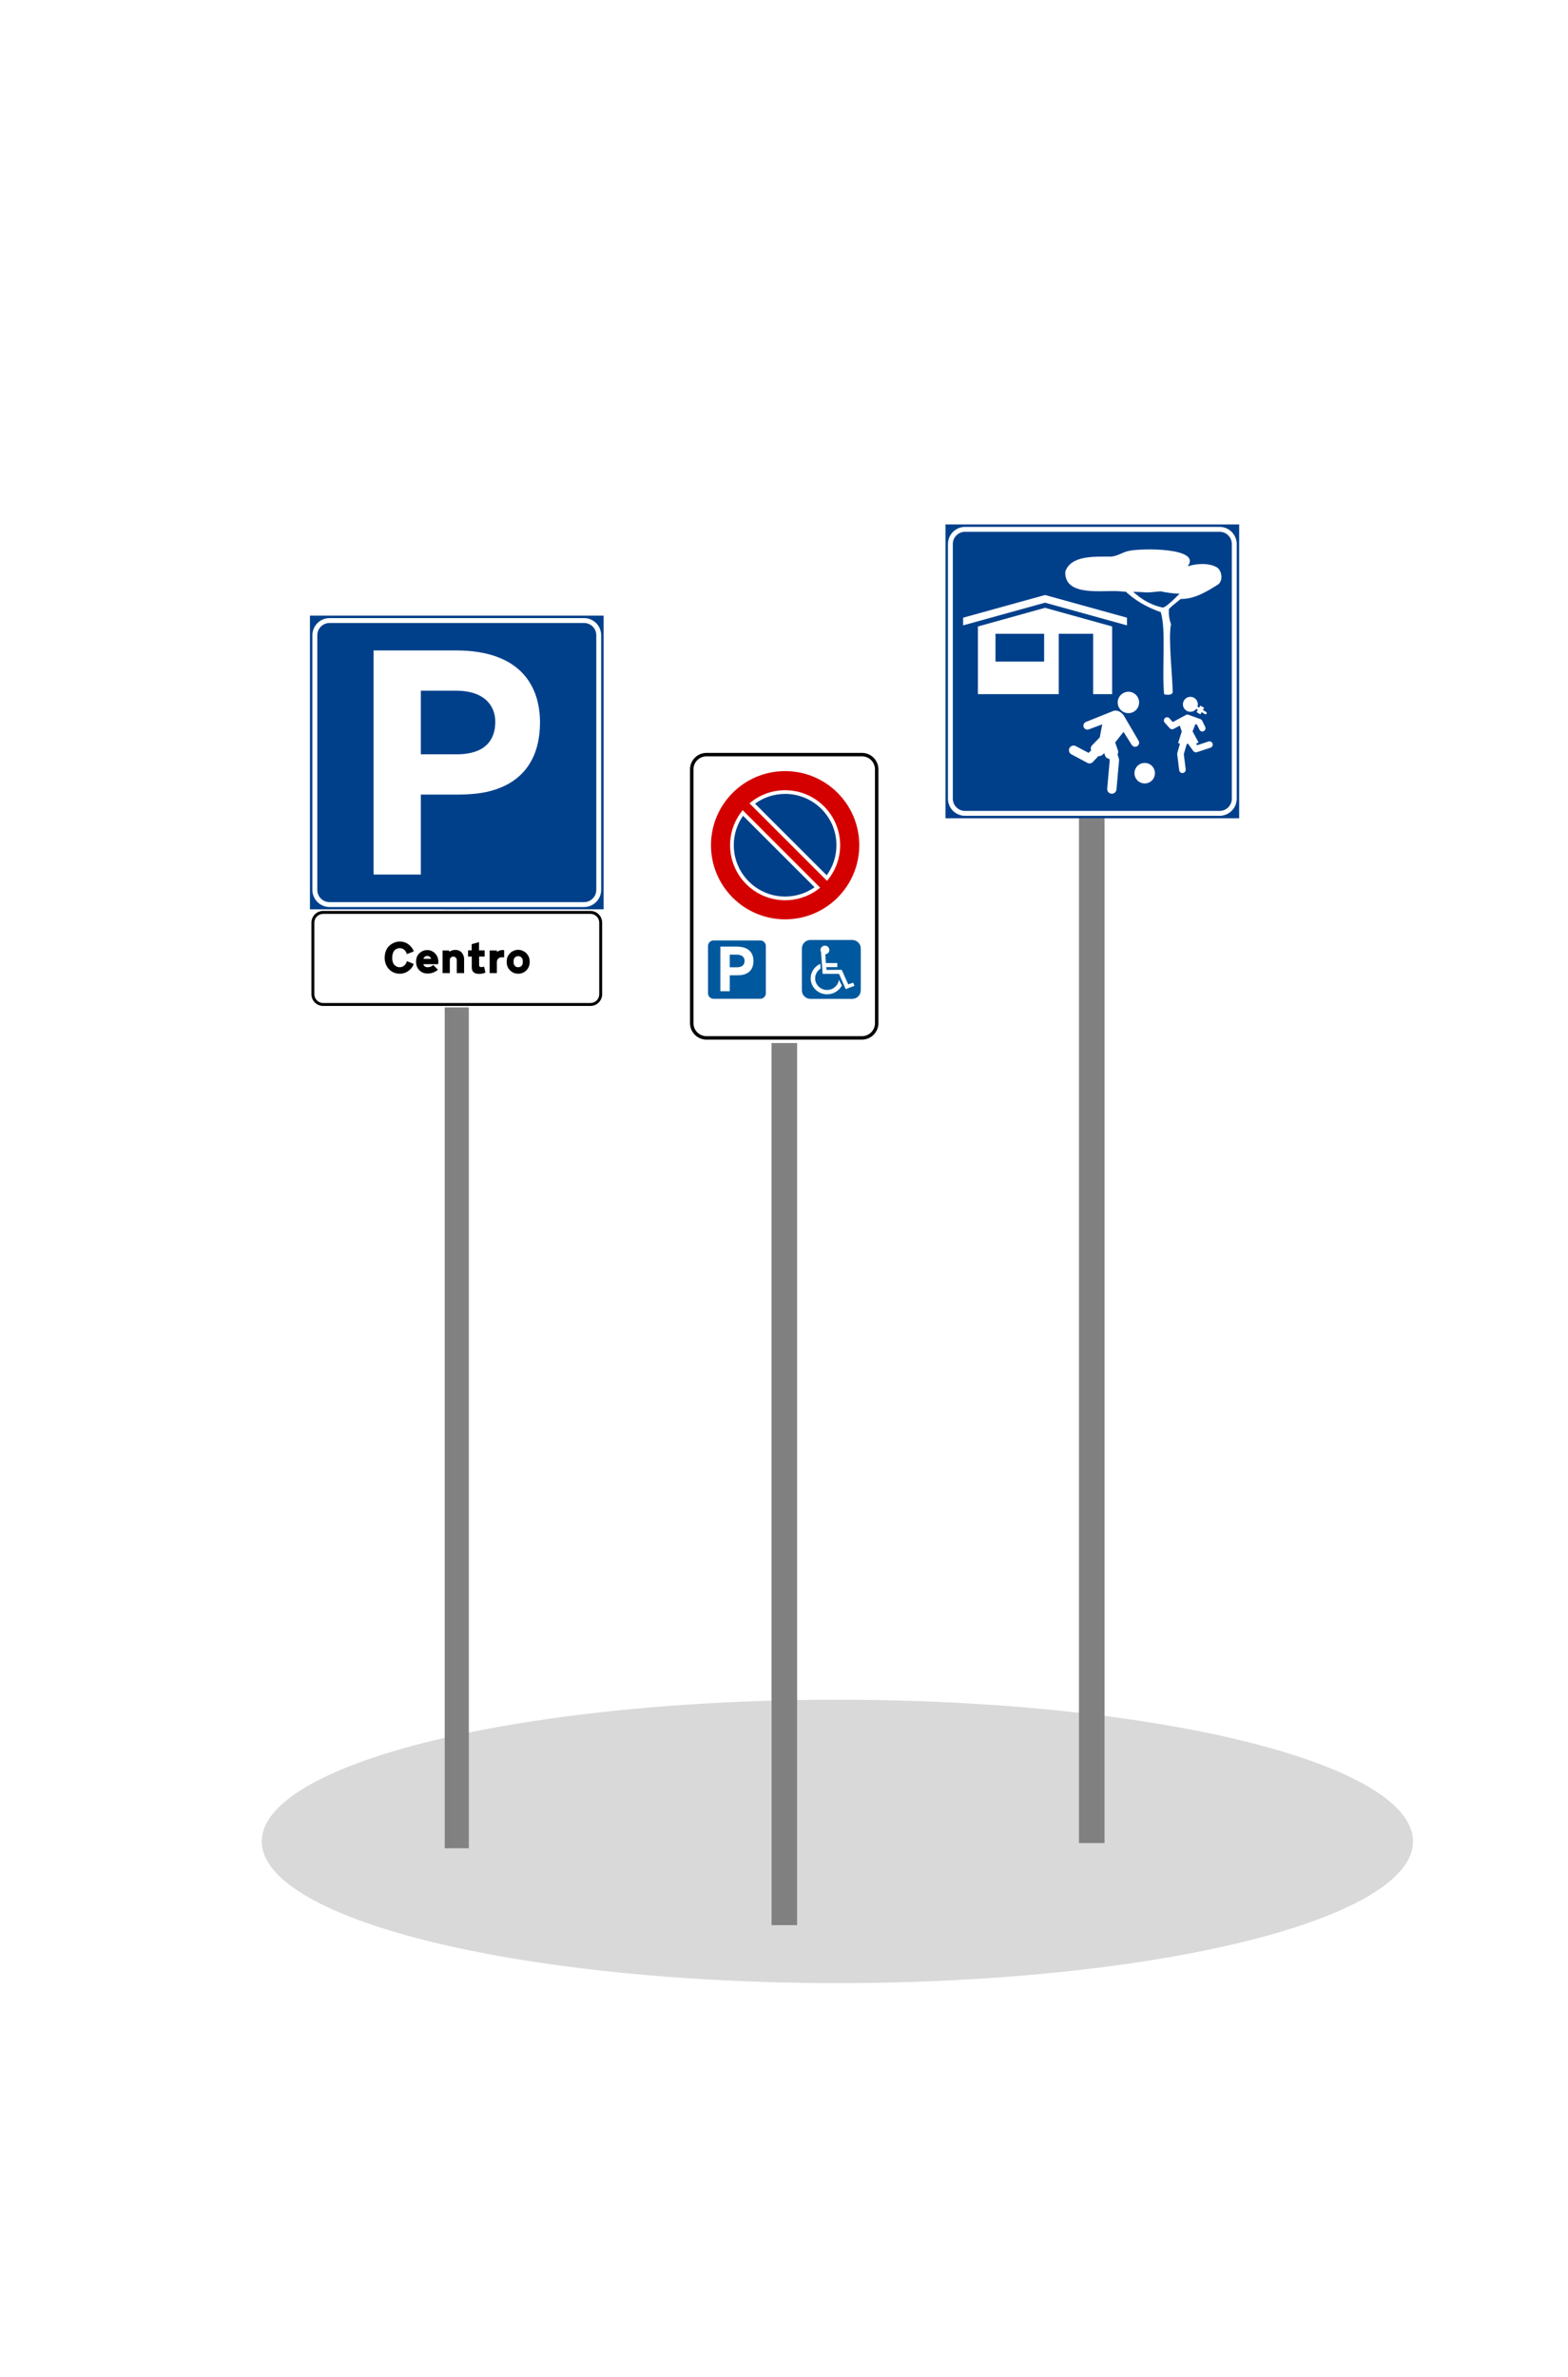<svg width="2408" height="3649" viewBox="0 0 2408 3649" fill="none" xmlns="http://www.w3.org/2000/svg">
    <rect width="2408" height="3649" fill="white"/>
    <ellipse cx="1286" cy="2826.5" rx="884" ry="217.5" fill="#D9D9D9"/>
    <path d="M1224.12 1228H1184.87V2955H1224.12V1228Z" fill="url(#paint0_linear_1_1294)"/>
    <path d="M1696.25 1226H1657V2829H1696.25V1226Z" fill="url(#paint1_linear_1_1294)"/>
    <path d="M720 1214H683V2837H720V1214Z" fill="url(#paint2_linear_1_1294)"/>
    <path d="M927 945H476V1396H927V945Z" fill="white"/>
    <path d="M927 945H476V1396H927V945Z" fill="#00408B"/>
    <path d="M896.933 948.76H506.066C491.536 948.76 479.758 960.538 479.758 975.068V1365.93C479.758 1380.46 491.536 1392.24 506.066 1392.24H896.933C911.462 1392.24 923.241 1380.46 923.241 1365.93V975.068C923.241 960.538 911.462 948.76 896.933 948.76Z" fill="white"/>
    <path d="M896.934 956.277H506.067C495.689 956.277 487.275 964.691 487.275 975.069V1365.94C487.275 1376.31 495.689 1384.73 506.067 1384.73H896.934C907.312 1384.73 915.725 1376.31 915.725 1365.94V975.069C915.725 964.691 907.312 956.277 896.934 956.277Z" fill="#00408B"/>
    <path d="M573.717 998.369V1342.37H646.28V1219.67H701.248C719.376 1219.67 736.817 1218.25 750.589 1214.84C809.926 1200.15 829.283 1156.25 829.283 1108.94C829.283 1056.88 802.976 998.369 699.904 998.369H573.717ZM646.28 1060.18H699.904C745.323 1060.18 760.94 1084.41 760.625 1108.73C760.309 1133.25 748.045 1157.86 700.828 1157.86H646.28V1060.18Z" fill="white"/>
    <path d="M476 1396H927V1546.33H476V1396Z" fill="white"/>
    <path d="M496.286 1398.25H906.714C916.708 1398.25 924.754 1406.29 924.754 1416.29V1526.05C924.754 1536.04 916.708 1544.09 906.714 1544.09H496.286C486.292 1544.09 478.246 1536.04 478.246 1526.05V1416.29C478.246 1406.29 486.292 1398.25 496.286 1398.25Z" fill="black"/>
    <path d="M496.284 1402.75H906.717C914.213 1402.75 920.247 1408.79 920.247 1416.28V1526.05C920.247 1533.55 914.213 1539.58 906.717 1539.58H496.284C488.788 1539.58 482.754 1533.55 482.754 1526.05V1416.28C482.754 1408.79 488.788 1402.75 496.284 1402.75Z" fill="white"/>
    <path d="M635.395 1479.58C634.223 1482.83 632.486 1485.56 630.186 1487.77C625.541 1492.32 620.219 1494.6 614.221 1494.6C607.32 1494.6 601.683 1492.26 597.308 1487.57C592.933 1482.88 590.746 1477.08 590.746 1470.18C590.746 1466.57 591.287 1463.3 592.37 1460.37C593.452 1457.39 594.805 1455 596.429 1453.2C598.097 1451.35 599.992 1449.82 602.111 1448.6C604.231 1447.34 606.26 1446.46 608.2 1445.96C610.184 1445.46 612.078 1445.22 613.882 1445.22C620.016 1445.22 625.27 1447.34 629.645 1451.58C632.531 1454.33 634.448 1457.26 635.395 1460.37L624.774 1464.56C624.278 1462.22 623.083 1460.12 621.189 1458.27C619.294 1456.38 616.836 1455.43 613.815 1455.43C611.966 1455.43 610.297 1455.82 608.809 1456.58C607.32 1457.35 606.193 1458.23 605.426 1459.22C603.352 1461.84 602.314 1465.51 602.314 1470.25C602.314 1473.95 602.968 1476.92 604.276 1479.18C605.223 1480.85 606.554 1482.18 608.267 1483.17C610.026 1484.16 611.785 1484.66 613.544 1484.66C616.611 1484.66 619.137 1483.71 621.121 1481.82C623.105 1479.92 624.346 1477.76 624.842 1475.32L635.395 1479.58Z" fill="black"/>
    <path d="M673.144 1476.33C673.144 1477.69 673.053 1478.91 672.873 1479.99H650.143C650.413 1481.34 651.135 1482.47 652.307 1483.37C653.525 1484.23 654.946 1484.66 656.569 1484.66C660.042 1484.66 662.951 1483.53 665.296 1481.27L672.535 1488.51C667.935 1492.39 662.658 1494.33 656.705 1494.33C651.563 1494.33 647.301 1492.64 643.919 1489.26C640.627 1485.96 638.98 1481.59 638.98 1476.13C638.98 1470.67 640.694 1466.35 644.122 1463.14C647.595 1459.94 651.586 1458.34 656.096 1458.34C660.741 1458.34 664.733 1460.01 668.07 1463.35C671.452 1466.73 673.144 1471.06 673.144 1476.33ZM662.049 1471.8C661.959 1470.95 661.395 1470 660.358 1468.96C659.321 1467.88 657.968 1467.34 656.299 1467.34C654.54 1467.34 653.097 1467.88 651.969 1468.96C650.887 1470.04 650.346 1470.99 650.346 1471.8H662.049Z" fill="black"/>
    <path d="M712.72 1493.65H701.49V1473.9C701.49 1472.32 700.971 1471.01 699.934 1469.98C698.942 1468.89 697.724 1468.35 696.281 1468.35C694.702 1468.35 693.394 1468.85 692.357 1469.84C691.32 1470.83 690.801 1472.14 690.801 1473.77V1493.65H679.639V1458.95H689.516L690.192 1460.84C691.049 1460.17 692.312 1459.54 693.98 1458.95C695.649 1458.36 697.408 1458.07 699.257 1458.07C701.557 1458.07 703.609 1458.52 705.413 1459.42C707.217 1460.28 708.615 1461.43 709.608 1462.87C710.645 1464.27 711.412 1465.74 711.908 1467.27C712.449 1468.8 712.72 1470.31 712.72 1471.8V1493.65Z" fill="black"/>
    <path d="M745.463 1492.91C742.712 1494.22 739.352 1494.87 735.383 1494.87C732 1494.87 729.339 1494.06 727.4 1492.44C725.461 1490.77 724.491 1488.27 724.491 1484.93V1468.29H718.809V1458.75H724.356V1449.28L735.653 1446.1V1458.82H744.245V1468.29H735.789V1481.55C735.789 1482.49 736.014 1483.17 736.465 1483.58C737.052 1484.16 737.863 1484.46 738.901 1484.46C740.885 1484.46 742.396 1484.16 743.433 1483.58L745.463 1492.91Z" fill="black"/>
    <path d="M774.214 1469.57C772.861 1469.44 771.936 1469.37 771.44 1469.37C769.366 1469.37 767.787 1469.68 766.705 1470.32C765.126 1471.22 764.021 1472.53 763.39 1474.24C763.164 1475.01 763.052 1475.61 763.052 1476.07V1493.65H751.957V1458.95H763.187V1461.25C765.758 1459.27 768.689 1458.27 771.981 1458.27C772.928 1458.27 773.673 1458.34 774.214 1458.48V1469.57Z" fill="black"/>
    <path d="M813.45 1476.54C813.45 1481.59 811.759 1485.87 808.376 1489.39C805.039 1492.86 800.822 1494.6 795.726 1494.6C790.855 1494.6 786.728 1492.91 783.346 1489.53C779.873 1486.1 778.137 1481.84 778.137 1476.74C778.137 1473.49 778.565 1470.85 779.422 1468.83C780.279 1466.8 781.632 1464.83 783.481 1462.94C784.924 1461.45 786.751 1460.26 788.961 1459.35C791.171 1458.41 793.426 1457.93 795.726 1457.93C798.296 1457.93 800.754 1458.5 803.1 1459.62C805.445 1460.71 807.339 1462.06 808.782 1463.68C810.316 1465.4 811.466 1467.22 812.232 1469.16C813.044 1471.1 813.45 1473.56 813.45 1476.54ZM802.829 1477.42V1474.78C802.829 1472.79 802.13 1471.1 800.732 1469.7C799.379 1468.31 797.733 1467.61 795.793 1467.61C793.944 1467.61 792.298 1468.26 790.855 1469.57C789.457 1470.88 788.758 1472.66 788.758 1474.91V1477.35C788.758 1479.38 789.412 1481.11 790.72 1482.56C792.028 1483.96 793.696 1484.66 795.726 1484.66C797.8 1484.66 799.492 1483.98 800.799 1482.63C802.152 1481.23 802.829 1479.49 802.829 1477.42Z" fill="black"/>
    <g clip-path="url(#clip0_1_1294)">
        <path d="M1354.29 1150.38H1054.38V1601.06H1354.29V1150.38Z" fill="white"/>
        <path fill-rule="evenodd" clip-rule="evenodd" d="M1084.97 1160.95C1073.92 1160.95 1064.95 1169.9 1064.95 1180.95V1570.49C1064.95 1581.54 1073.92 1590.49 1084.97 1590.49H1323.69C1334.75 1590.49 1343.71 1581.54 1343.71 1570.49V1180.95C1343.71 1169.9 1334.75 1160.95 1323.69 1160.95H1084.97ZM1059.67 1180.95C1059.67 1166.98 1071 1155.66 1084.97 1155.66H1323.69C1337.67 1155.66 1349 1166.98 1349 1180.95V1570.49C1349 1584.45 1337.67 1595.78 1323.69 1595.78H1084.97C1071 1595.78 1059.67 1584.45 1059.67 1570.49V1180.95Z" fill="black"/>
        <path d="M1095.77 1443.58H1167.63C1172.32 1443.58 1176.1 1447.39 1176.1 1452.12V1524.55C1176.1 1529.28 1172.32 1533.09 1167.63 1533.09H1095.77C1091.08 1533.09 1087.3 1529.28 1087.3 1524.55V1452.12C1087.3 1447.39 1091.08 1443.58 1095.77 1443.58Z" fill="#00599E"/>
        <path d="M1106.27 1453.03V1521.45H1120.7V1497.05H1131.63C1135.24 1497.05 1138.71 1496.77 1141.45 1496.09C1153.25 1493.17 1157.1 1484.44 1157.1 1475.02C1157.1 1464.67 1151.86 1453.03 1131.37 1453.03H1106.27ZM1120.7 1465.33H1131.37C1140.4 1465.33 1143.5 1470.15 1143.44 1474.98C1143.38 1479.86 1140.94 1484.76 1131.55 1484.76H1120.7V1465.33Z" fill="white"/>
        <path d="M1308.8 1442.83H1244.56C1237.32 1442.83 1231.46 1448.69 1231.46 1455.92V1520.11C1231.46 1527.34 1237.32 1533.2 1244.56 1533.2H1308.8C1316.04 1533.2 1321.9 1527.34 1321.9 1520.11V1455.92C1321.9 1448.69 1316.04 1442.83 1308.8 1442.83Z" fill="#00599E"/>
        <path d="M1298.68 1518.06C1298.62 1517.92 1296.3 1512.64 1293.52 1506.32L1288.47 1494.81H1275.9C1268.99 1494.81 1263.33 1494.81 1263.33 1494.8C1263.33 1494.79 1262.77 1487.28 1262.1 1478.11L1260.87 1461.44L1260.68 1461.02C1260.28 1460.18 1260.08 1459.38 1260.04 1458.43C1259.89 1455.18 1262.27 1452.29 1265.62 1451.66C1266.34 1451.52 1267.46 1451.54 1268.22 1451.69C1270.27 1452.11 1271.98 1453.38 1272.93 1455.18C1273.46 1456.18 1273.68 1457.08 1273.68 1458.19C1273.69 1460.31 1272.68 1462.24 1270.89 1463.55C1270.07 1464.15 1268.75 1464.68 1267.86 1464.77L1267.5 1464.81L1267.53 1465.09C1267.56 1465.42 1268.28 1477.94 1268.28 1478.14V1478.27H1277.07H1285.86V1481.39V1484.5H1277.4H1268.94L1268.97 1484.89C1268.99 1485.11 1269.06 1486.07 1269.13 1487.02L1269.25 1488.76L1271.59 1488.73C1276.85 1488.66 1292.61 1488.58 1292.65 1488.63C1292.68 1488.65 1294.93 1493.69 1297.66 1499.82C1300.39 1505.95 1302.64 1510.97 1302.67 1510.97C1302.69 1510.97 1304.39 1510.38 1306.45 1509.66C1308.51 1508.94 1310.2 1508.36 1310.22 1508.37C1310.29 1508.45 1312.29 1513.13 1312.26 1513.16C1312.23 1513.19 1299.06 1518.22 1298.88 1518.27C1298.81 1518.29 1298.75 1518.23 1298.68 1518.06ZM1268.36 1526.2C1266.17 1526.01 1264.2 1525.63 1262.27 1525C1253.41 1522.12 1246.84 1514.68 1245.31 1505.77C1245.22 1505.25 1245.11 1504.53 1245.07 1504.17C1244.97 1503.29 1244.97 1500.19 1245.07 1499.32C1245.41 1496.41 1246.21 1493.71 1247.5 1491.13C1249.95 1486.24 1254 1482.24 1258.96 1479.83L1259.68 1479.48L1259.71 1479.76C1259.74 1480.06 1260.25 1486.49 1260.25 1486.63C1260.25 1486.67 1260.04 1486.84 1259.78 1487.01C1258.7 1487.71 1257.4 1488.81 1256.52 1489.79C1254.04 1492.52 1252.56 1495.62 1251.98 1499.29C1251.87 1499.96 1251.86 1500.31 1251.85 1501.66C1251.85 1503.29 1251.89 1503.85 1252.11 1504.96C1252.82 1508.62 1254.53 1511.75 1257.24 1514.38C1258.18 1515.29 1258.97 1515.92 1260.09 1516.65C1264.42 1519.43 1269.78 1520.29 1274.83 1518.99C1276.06 1518.67 1277.03 1518.3 1278.47 1517.6C1282.32 1515.72 1285.53 1512.32 1287.16 1508.4C1287.65 1507.24 1288.07 1505.76 1288.25 1504.61C1288.31 1504.26 1288.37 1503.98 1288.38 1503.98C1288.4 1503.98 1289.4 1505.95 1290.61 1508.36L1292.81 1512.74L1292.53 1513.26C1289.57 1518.61 1284.44 1522.84 1278.44 1524.87C1276.57 1525.51 1274.94 1525.87 1272.85 1526.12C1272 1526.22 1269.21 1526.27 1268.36 1526.2Z" fill="white"/>
        <path fill-rule="evenodd" clip-rule="evenodd" d="M1321.93 1297.39C1321.93 1361.52 1269.9 1413.51 1205.72 1413.51C1141.55 1413.51 1089.52 1361.52 1089.52 1297.39C1089.52 1233.25 1141.55 1181.27 1205.72 1181.27C1269.9 1181.27 1321.93 1233.25 1321.93 1297.39Z" fill="white"/>
        <path fill-rule="evenodd" clip-rule="evenodd" d="M1205.72 1183.61C1142.84 1183.61 1091.87 1234.55 1091.87 1297.39C1091.87 1360.22 1142.84 1411.16 1205.72 1411.16C1268.6 1411.16 1319.58 1360.22 1319.58 1297.39C1319.58 1234.55 1268.6 1183.61 1205.72 1183.61ZM1205.72 1212.94C1252.37 1212.94 1290.23 1250.77 1290.23 1297.39C1290.23 1318.25 1282.63 1337.33 1270.06 1352.07L1151 1233.1C1165.75 1220.54 1184.84 1212.94 1205.72 1212.94ZM1140.58 1243.61L1259.53 1362.52C1244.92 1374.6 1226.16 1381.84 1205.72 1381.84C1159.08 1381.84 1121.21 1344 1121.21 1297.39C1121.21 1276.95 1128.48 1258.23 1140.58 1243.61Z" fill="#D40000"/>
        <path fill-rule="evenodd" clip-rule="evenodd" d="M1205.73 1217.96C1187.09 1217.96 1169.93 1224.28 1156.24 1234.86L1269.8 1348.34C1280.39 1334.66 1286.71 1317.52 1286.71 1298.9C1286.71 1254.22 1250.43 1217.96 1205.73 1217.96ZM1140.88 1250.4C1130.74 1263.92 1124.74 1280.72 1124.74 1298.9C1124.74 1343.57 1161.02 1379.83 1205.73 1379.83C1223.92 1379.83 1240.73 1373.83 1254.25 1363.7L1140.88 1250.4Z" fill="#00408B"/>
        <path fill-rule="evenodd" clip-rule="evenodd" d="M1154.93 1231.65C1168.98 1220.79 1186.6 1214.3 1205.72 1214.3C1251.62 1214.3 1288.87 1251.52 1288.87 1297.39C1288.87 1316.5 1282.38 1334.11 1271.51 1348.15L1270.01 1350.08L1152.99 1233.15L1154.93 1231.65ZM1159.52 1233.59L1269.57 1343.56C1278.99 1330.58 1284.56 1314.63 1284.56 1297.39C1284.56 1253.9 1249.24 1218.6 1205.72 1218.6C1188.47 1218.6 1172.51 1224.17 1159.52 1233.59ZM1140.64 1245.62L1257.53 1362.42L1255.54 1363.91C1241.66 1374.31 1224.4 1380.47 1205.72 1380.47C1159.83 1380.47 1122.58 1343.25 1122.58 1297.39C1122.58 1278.73 1128.75 1261.48 1139.15 1247.6L1140.64 1245.62ZM1141.14 1252.2C1132.16 1264.99 1126.89 1280.58 1126.89 1297.39C1126.89 1340.87 1162.21 1376.17 1205.72 1376.17C1222.54 1376.17 1238.14 1370.9 1250.95 1361.93L1141.14 1252.2Z" fill="white"/>
    </g>
    <g clip-path="url(#clip1_1_1294)">
        <path d="M1903 805H1452V1256H1903V805Z" fill="#00408B"/>
        <path d="M1872.93 808.759H1482.07C1467.54 808.759 1455.76 820.537 1455.76 835.067V1225.93C1455.76 1240.46 1467.54 1252.24 1482.07 1252.24H1872.93C1887.46 1252.24 1899.24 1240.46 1899.24 1225.93V835.067C1899.24 820.537 1887.46 808.759 1872.93 808.759Z" fill="white"/>
        <path d="M1872.93 816.275H1482.07C1471.69 816.275 1463.27 824.689 1463.27 835.067V1225.93C1463.27 1236.31 1471.69 1244.73 1482.07 1244.73H1872.93C1883.31 1244.73 1891.72 1236.31 1891.72 1225.93V835.067C1891.72 824.689 1883.31 816.275 1872.93 816.275Z" fill="#00408B"/>
        <path fill-rule="evenodd" clip-rule="evenodd" d="M1732.95 1061.8C1742.01 1061.8 1749.34 1069.22 1749.34 1078.28C1749.34 1087.34 1742.01 1094.67 1732.95 1094.67C1723.89 1094.67 1716.48 1087.34 1716.48 1078.28C1716.48 1069.22 1723.89 1061.8 1732.95 1061.8ZM1713.47 1090.7C1718.78 1090.85 1723.86 1094.86 1726.51 1099.48L1748.55 1137.07C1750.26 1139.99 1749.25 1143.72 1746.33 1145.43C1743.42 1147.14 1739.68 1146.17 1737.97 1143.26L1725.43 1123.4L1712.59 1139.62L1717.15 1152.92C1717.37 1154.81 1717.01 1156.53 1716.23 1158.1L1718.23 1164.29C1718.54 1165.2 1718.64 1166.14 1718.57 1167.09L1714.6 1211.54C1714.49 1214.18 1712.95 1216.5 1710.58 1217.65C1708.21 1218.8 1705.35 1218.53 1703.22 1216.98C1701.09 1215.43 1700.01 1212.86 1700.38 1210.25L1704.18 1167.47L1703.56 1164.84C1700.8 1164.48 1698.37 1163.01 1697.12 1159.9L1695.74 1155.93L1693.19 1158.48C1691.47 1160.22 1689.23 1160.75 1686.91 1160.49L1678.72 1169.23C1676.54 1171.87 1672.81 1172.58 1669.81 1170.94L1645.68 1158.02C1643.29 1156.9 1641.72 1154.55 1641.59 1151.91C1641.46 1149.28 1642.74 1146.78 1645.01 1145.43C1647.28 1144.08 1650.16 1144.06 1652.42 1145.43L1671.78 1155.64L1675.71 1151.83C1674.61 1148.98 1674.94 1145.91 1677.71 1143.43L1688.92 1131.88L1692.73 1111.86L1672.24 1119.51C1669.09 1120.76 1665.51 1119.26 1664.25 1116.12C1662.99 1112.98 1664.54 1109.39 1667.68 1108.13L1709.95 1091.2C1710.76 1090.94 1711.57 1090.79 1712.38 1090.74C1712.73 1090.71 1713.11 1090.69 1713.47 1090.7Z" fill="white"/>
        <path fill-rule="evenodd" clip-rule="evenodd" d="M1828.06 1069.61C1821.73 1069.61 1816.62 1074.82 1816.62 1081.14C1816.62 1087.47 1821.73 1092.58 1828.06 1092.58C1831.76 1092.58 1835.07 1090.82 1837.18 1088.1L1839.56 1089.58L1837.53 1093.06L1843.41 1096.5L1845.38 1093.13L1850.3 1096.16C1851.21 1096.71 1852.4 1096.42 1852.95 1095.5C1853.5 1094.59 1853.21 1093.4 1852.3 1092.85L1847.34 1089.82L1849.3 1086.48L1843.41 1083.04L1841.52 1086.24L1838.97 1084.69C1839.35 1083.56 1839.56 1082.39 1839.56 1081.14C1839.56 1074.82 1834.38 1069.61 1828.06 1069.61ZM1823.44 1096.85C1823.24 1096.85 1823.06 1096.85 1822.86 1096.88C1822.28 1096.98 1821.71 1097.17 1821.2 1097.46L1801.09 1108.35L1796 1102.66C1794.18 1100.64 1791.07 1100.46 1789.04 1102.29C1787.01 1104.11 1786.84 1107.21 1788.66 1109.24L1796.38 1117.78C1797.89 1119.48 1800.37 1119.93 1802.37 1118.85L1811.84 1113.75L1814.83 1122.88L1809.19 1140.58L1812.11 1141.47L1808.02 1155.8C1807.83 1156.45 1807.76 1157.15 1807.84 1157.83L1810.84 1181.73C1810.91 1183.62 1812.04 1185.37 1813.77 1186.17C1815.49 1186.96 1817.55 1186.66 1819.03 1185.48C1820.52 1184.3 1821.21 1182.38 1820.83 1180.52L1817.97 1157.59L1822.55 1141.85L1824.58 1141.71L1832.5 1152.73C1833.8 1154.52 1836.13 1155.24 1838.22 1154.52L1858.53 1147.84C1860.4 1147.42 1861.9 1145.95 1862.35 1144.09C1862.8 1142.23 1862.11 1140.32 1860.63 1139.1C1859.16 1137.87 1857.12 1137.56 1855.36 1138.34L1838.52 1143.88L1836.87 1141.54L1840.63 1139.54L1831.47 1122.67L1835.8 1111.48L1838.28 1112.41L1841.9 1119.81C1842.61 1121.49 1844.19 1122.65 1846 1122.81C1847.81 1122.97 1849.51 1122.09 1850.51 1120.57C1851.5 1119.05 1851.59 1117.14 1850.71 1115.54L1846.24 1106.32C1845.69 1105.17 1844.7 1104.28 1843.52 1103.84L1825.23 1097.19C1824.66 1096.97 1824.05 1096.85 1823.44 1096.85Z" fill="white"/>
        <path fill-rule="evenodd" clip-rule="evenodd" d="M1773.67 1186.83C1773.67 1188.89 1773.26 1190.94 1772.47 1192.85C1771.69 1194.76 1770.53 1196.49 1769.07 1197.96C1767.61 1199.42 1765.87 1200.58 1763.96 1201.37C1762.05 1202.16 1760.01 1202.57 1757.94 1202.57C1755.87 1202.57 1753.83 1202.16 1751.92 1201.37C1750.01 1200.58 1748.28 1199.42 1746.82 1197.96C1745.36 1196.49 1744.2 1194.76 1743.41 1192.85C1742.62 1190.94 1742.21 1188.89 1742.22 1186.83C1742.21 1184.76 1742.62 1182.71 1743.41 1180.8C1744.2 1178.89 1745.36 1177.16 1746.82 1175.7C1748.28 1174.23 1750.01 1173.07 1751.92 1172.28C1753.83 1171.49 1755.87 1171.08 1757.94 1171.08C1760.01 1171.08 1762.05 1171.49 1763.96 1172.28C1765.87 1173.07 1767.61 1174.23 1769.07 1175.7C1770.53 1177.16 1771.69 1178.89 1772.47 1180.8C1773.26 1182.71 1773.67 1184.76 1773.67 1186.83Z" fill="white"/>
        <path fill-rule="evenodd" clip-rule="evenodd" d="M1501.81 961.607V1065.5H1625.97V972.834H1678.75V1065.5H1707.93V961.607L1604.87 932.963L1501.81 961.607ZM1528.8 972.834H1603.49V1015.54H1528.8V972.834Z" fill="white"/>
        <path fill-rule="evenodd" clip-rule="evenodd" d="M1479.06 948.127L1604.87 913.306L1730.68 948.127V959.922L1604.87 925.1L1479.06 959.922V948.127Z" fill="white"/>
        <path fill-rule="evenodd" clip-rule="evenodd" d="M1824.21 868.936C1845.58 840.406 1751.45 841.014 1732.1 845.92C1722.47 848.359 1713.9 854.957 1703.56 854.369C1682.41 854.546 1643.82 851.95 1635.94 877.876C1634.83 916.486 1693.4 905.521 1718.72 907.535C1731.3 908.907 1743.98 908.015 1756.59 909.113C1765.3 910.049 1773.83 908.163 1782.4 907.684C1792.22 909.779 1802.1 911.038 1812.11 911.425C1817.61 913.414 1806.33 918.239 1814.33 919.415C1835.42 919.283 1854.14 907.586 1871.38 896.663C1878.31 890.138 1876.63 876.746 1869.26 871.107C1857.31 864.299 1842.81 864.974 1829.77 867.618C1827.98 868.254 1826.17 869.098 1824.21 868.936Z" fill="white"/>
        <path fill-rule="evenodd" clip-rule="evenodd" d="M1724.8 904.32C1742.33 921.773 1761.39 932.154 1782.67 939.659C1791.05 968.039 1784.07 1025.41 1787.71 1065.51C1792.61 1067.17 1799.19 1066.79 1800.88 1063.25C1801.17 1043.7 1793.63 978.266 1798.38 957.957C1795.93 952.547 1794.28 941.7 1795.19 934.828C1800.02 929.142 1818.02 915.93 1825.06 910.217L1820.18 902.825C1815.49 906.713 1792.01 932.778 1785.46 932.547C1764.81 928.302 1746.77 916.392 1730.45 898.869C1727.49 898.045 1725.61 902.11 1724.8 904.32Z" fill="white"/>
    </g>
    <defs>
        <linearGradient id="paint0_linear_1_1294" x1="1184.87" y1="514147" x2="7543.37" y2="514147" gradientUnits="userSpaceOnUse">
            <stop stop-color="#808080"/>
            <stop offset="0.5" stop-color="#AFAFAF"/>
            <stop offset="1" stop-color="#808080"/>
        </linearGradient>
        <linearGradient id="paint1_linear_1_1294" x1="1657" y1="578306" x2="7309" y2="578306" gradientUnits="userSpaceOnUse">
            <stop stop-color="#808080"/>
            <stop offset="0.5" stop-color="#AFAFAF"/>
            <stop offset="1" stop-color="#808080"/>
        </linearGradient>
        <linearGradient id="paint2_linear_1_1294" x1="683" y1="293354" x2="2459" y2="293354" gradientUnits="userSpaceOnUse">
            <stop stop-color="#808080"/>
            <stop offset="0.5" stop-color="#AFAFAF"/>
            <stop offset="1" stop-color="#808080"/>
        </linearGradient>
        <clipPath id="clip0_1_1294">
            <rect width="300.667" height="451.438" fill="white" transform="translate(1054 1150)"/>
        </clipPath>
        <clipPath id="clip1_1_1294">
            <rect width="451" height="451" fill="white" transform="translate(1452 805)"/>
        </clipPath>
    </defs>
</svg>
